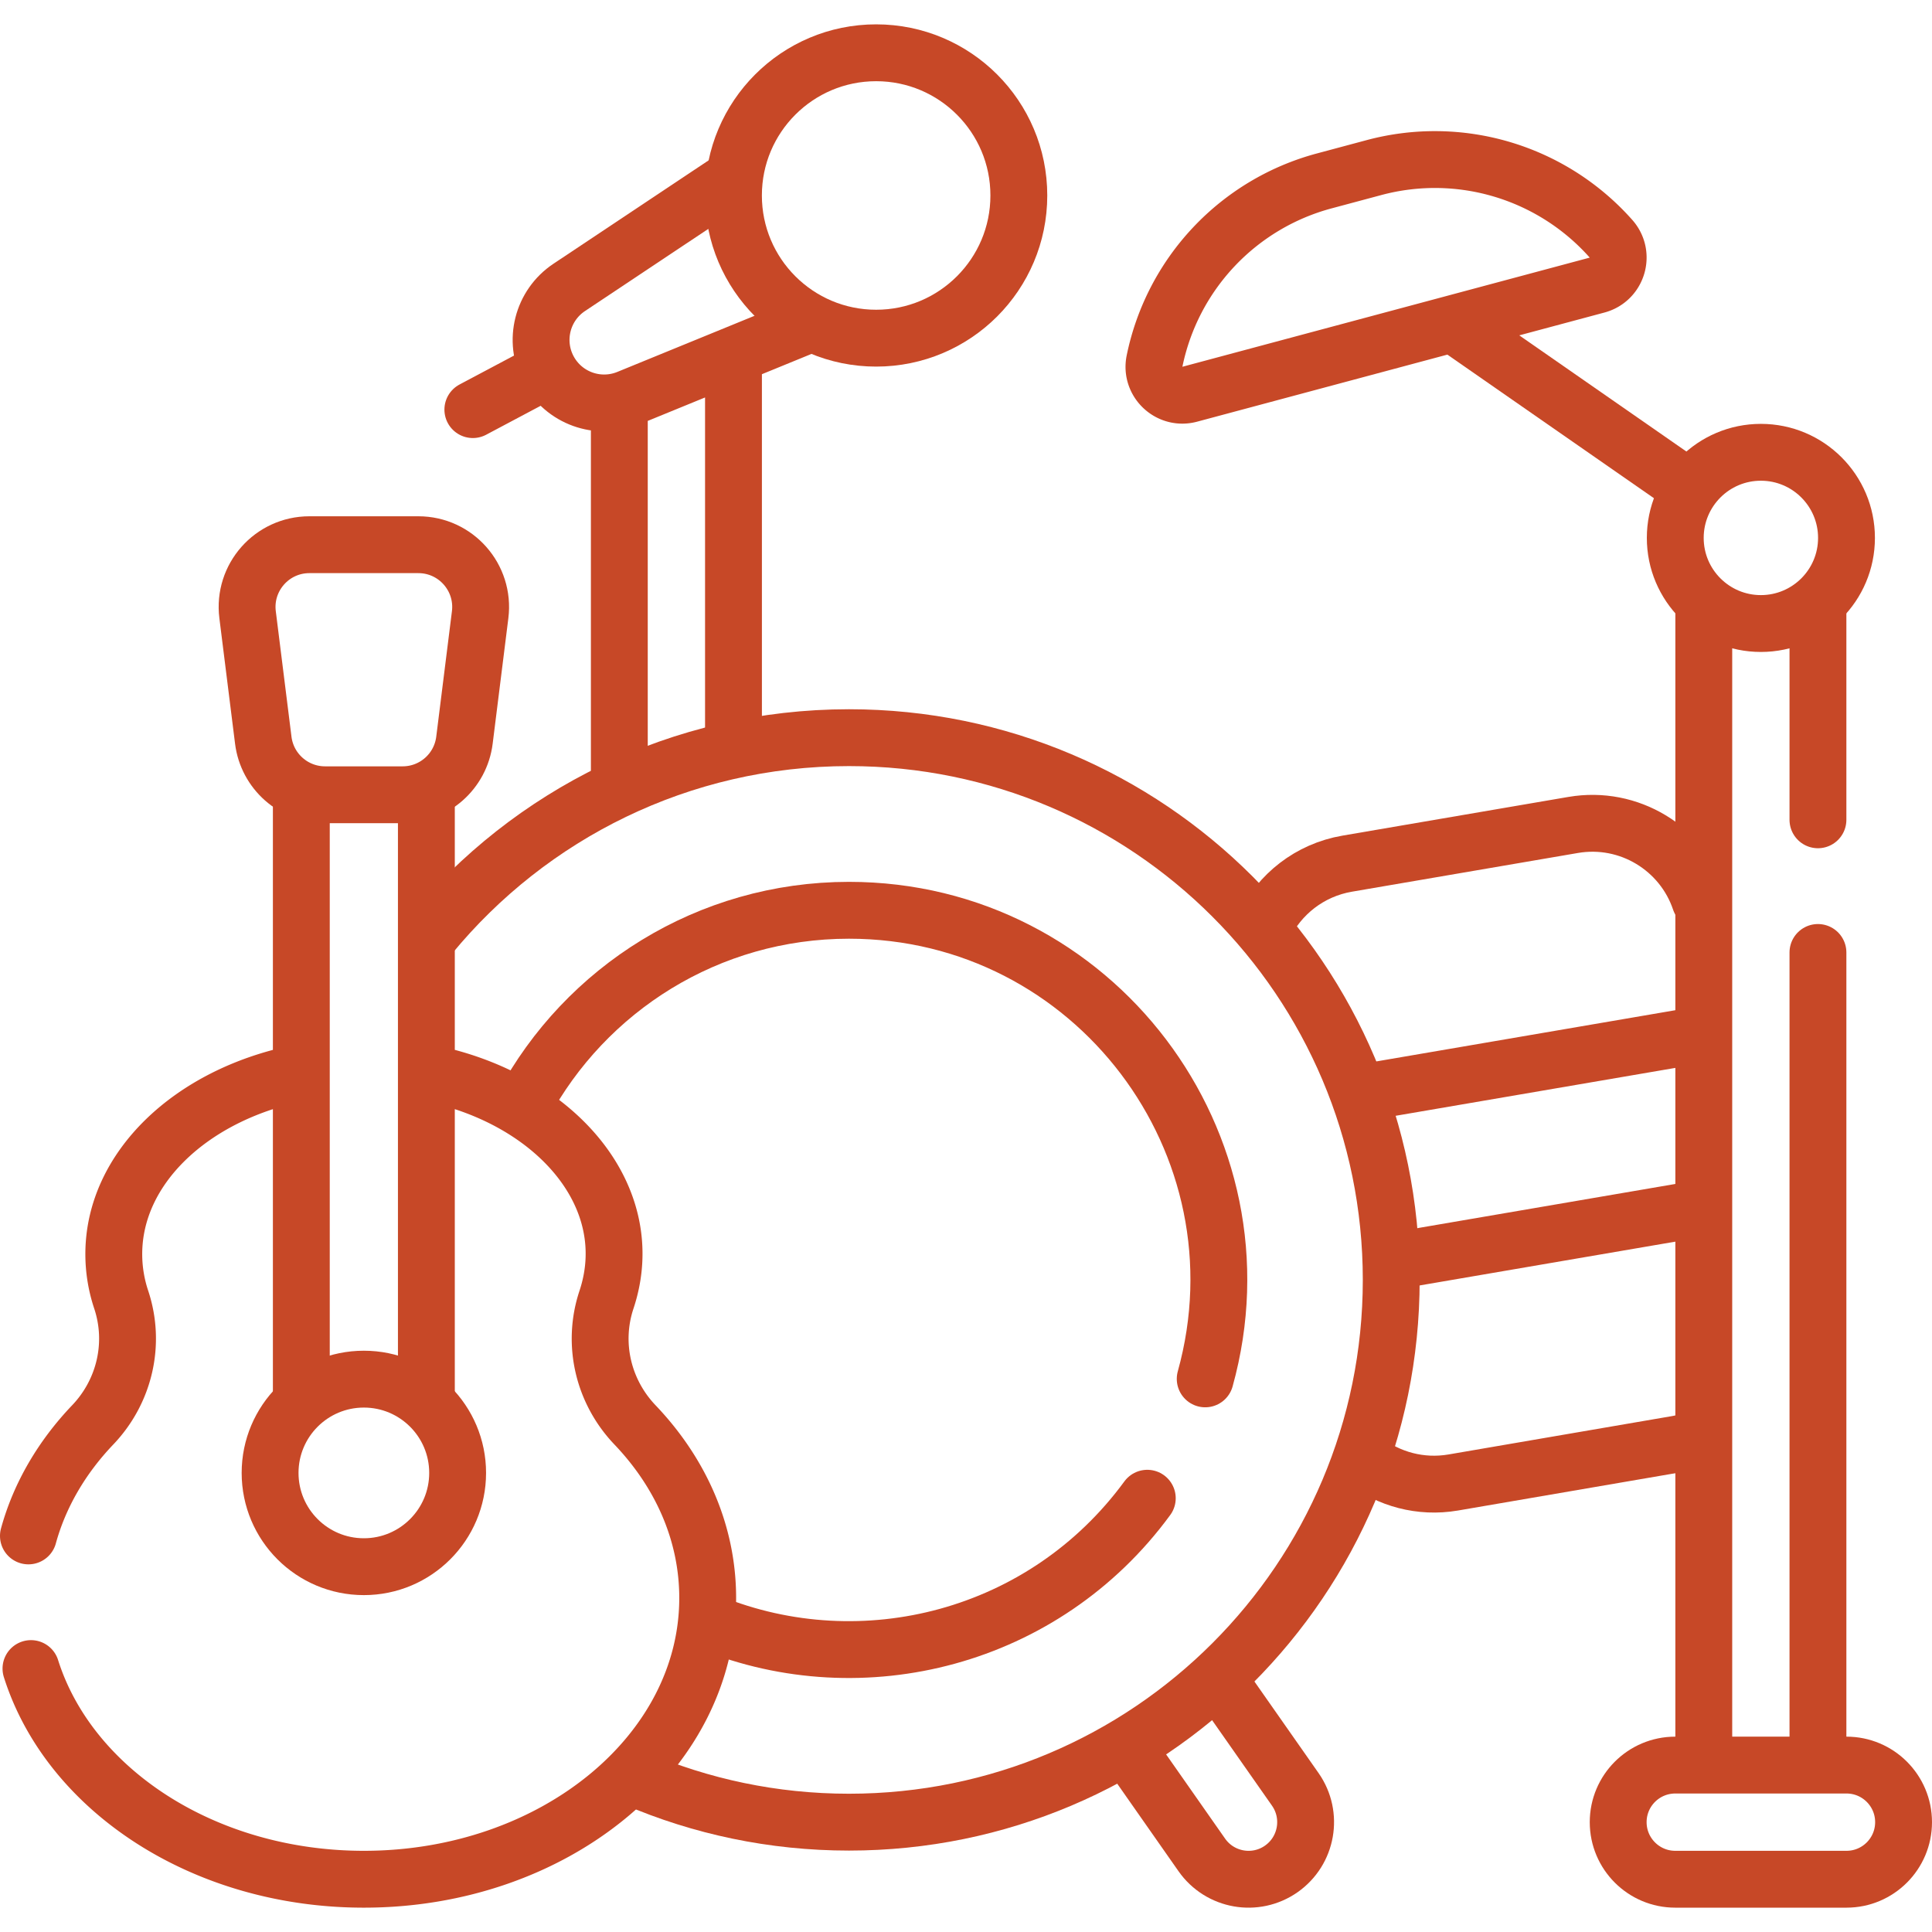 <svg xmlns="http://www.w3.org/2000/svg" xmlns:xlink="http://www.w3.org/1999/xlink" width="512" height="512" x="0" y="0" viewBox="0 0 509.721 509.721" style="enable-background:new 0 0 512 512" xml:space="preserve" class=""><g><path d="M333.47 244.41c4.07-8.44 12.03-14.85 21.97-16.55l59.6-10.21c14.75-2.53 28.84 6.18 33.47 19.93M359.95 385.26c6.42 4.97 14.82 7.34 23.45 5.87l59.126-10.15c4.045-.761 4.491-.987 5.984-1.55M448.51 273.02 359.3 288.3M448.51 318.86l-80.55 13.8M163.397 107.758v98.118M193.515 195.876V95.758M142.758 98.509l-18.005 9.56M192.87 47.38l-42.7 28.45c-7.11 4.74-9.48 14.1-5.47 21.65 4.012 7.551 13.082 10.819 21 7.59l46.91-19.19" style="stroke-width:15;stroke-linecap:round;stroke-linejoin:round;stroke-miterlimit:10;" fill="none" stroke="#c74827" stroke-width="15" stroke-linecap="round" stroke-linejoin="round" stroke-miterlimit="10" data-original="#000000" opacity="1"></path><circle cx="231.154" cy="51.572" r="37.647" style="stroke-width:15;stroke-linecap:round;stroke-linejoin:round;stroke-miterlimit:10;" fill="none" stroke="#c74827" stroke-width="15" stroke-linecap="round" stroke-linejoin="round" stroke-miterlimit="10" data-original="#000000" opacity="1"></circle><path d="m321.96 443.86 19.78 28.24c4.77 6.82 3.11 16.21-3.7 20.98-6.81 4.77-16.2 3.11-20.97-3.7l-19.27-27.52" style="stroke-width:15;stroke-linecap:round;stroke-linejoin:round;stroke-miterlimit:10;" fill="none" stroke="#c74827" stroke-width="15" stroke-linecap="round" stroke-linejoin="round" stroke-miterlimit="10" data-original="#000000" opacity="1"></path><path d="M167.59 469.19c17.3 7.43 36.37 11.55 56.4 11.55 79.01 0 143.06-64.05 143.06-143.06S303 194.62 223.99 194.62c-44.5 0-84.26 20.32-110.5 52.19" style="stroke-width:15;stroke-linecap:round;stroke-linejoin:round;stroke-miterlimit:10;" fill="none" stroke="#c74827" stroke-width="15" stroke-linecap="round" stroke-linejoin="round" stroke-miterlimit="10" data-original="#000000" opacity="1"></path><path d="M138.023 291.609c16.44-30.627 48.775-51.449 85.967-51.449 64.601 0 111.19 61.719 93.98 123.63M187.46 428.13c40.08 16.238 88.044 4.252 115.23-32.85M445.703 128.801 384.558 86.3M449.51 464.68V159.75M479.63 216.29v-56.53M479.63 464.68V251.29M441.985 495.8h45.176c8.317 0 15.059-6.742 15.059-15.059s-6.742-15.059-15.059-15.059h-45.176c-8.317 0-15.059 6.742-15.059 15.059s6.743 15.059 15.059 15.059z" style="stroke-width:15;stroke-linecap:round;stroke-linejoin:round;stroke-miterlimit:10;" fill="none" stroke="#c74827" stroke-width="15" stroke-linecap="round" stroke-linejoin="round" stroke-miterlimit="10" data-original="#000000" opacity="1"></path><circle cx="464.574" cy="141.918" r="22.588" style="stroke-width:15;stroke-linecap:round;stroke-linejoin:round;stroke-miterlimit:10;" fill="none" stroke="#c74827" stroke-width="15" stroke-linecap="round" stroke-linejoin="round" stroke-miterlimit="10" data-original="#000000" opacity="1"></circle><path d="m313.895 104.008 107.468-28.796c5.385-1.443 7.369-8.049 3.67-12.22a62.09 62.09 0 0 0-62.526-18.779l-13.142 3.521a62.09 62.09 0 0 0-44.759 47.526c-1.118 5.462 3.904 10.191 9.289 8.748zM7.5 405.22c2.98-10.85 8.86-20.8 16.95-29.28 8.43-8.83 11.38-21.46 7.53-33.05a37.986 37.986 0 0 1-1.96-12.02c0-22.74 20.46-41.89 48.33-47.67M113.64 283.19c33.168 6.879 55.348 32.696 46.37 59.7-3.86 11.59-.9 24.22 7.53 33.05 12.01 12.59 19.17 28.44 19.17 45.65 0 40.98-40.61 74.21-90.71 74.21-42.23 0-77.73-23.61-87.83-55.58M112.49 369.17V209.44M79.5 369.17V209.44" style="stroke-width:15;stroke-linecap:round;stroke-linejoin:round;stroke-miterlimit:10;" fill="none" stroke="#c74827" stroke-width="15" stroke-linecap="round" stroke-linejoin="round" stroke-miterlimit="10" data-original="#000000" opacity="1"></path><circle cx="95.998" cy="388.6" r="24.74" style="stroke-width:15;stroke-linecap:round;stroke-linejoin:round;stroke-miterlimit:10;" fill="none" stroke="#c74827" stroke-width="15" stroke-linecap="round" stroke-linejoin="round" stroke-miterlimit="10" data-original="#000000" opacity="1"></circle><path d="M106.234 209.683H85.761c-8.285 0-15.274-6.17-16.302-14.391l-4.139-33.115c-1.226-9.806 6.42-18.467 16.302-18.467h28.752c9.882 0 17.528 8.661 16.302 18.467l-4.139 33.115c-1.028 8.221-8.017 14.391-16.303 14.391z" style="stroke-width:15;stroke-linecap:round;stroke-linejoin:round;stroke-miterlimit:10;" fill="none" stroke="#c74827" stroke-width="15" stroke-linecap="round" stroke-linejoin="round" stroke-miterlimit="10" data-original="#000000" opacity="1"></path></g></svg>